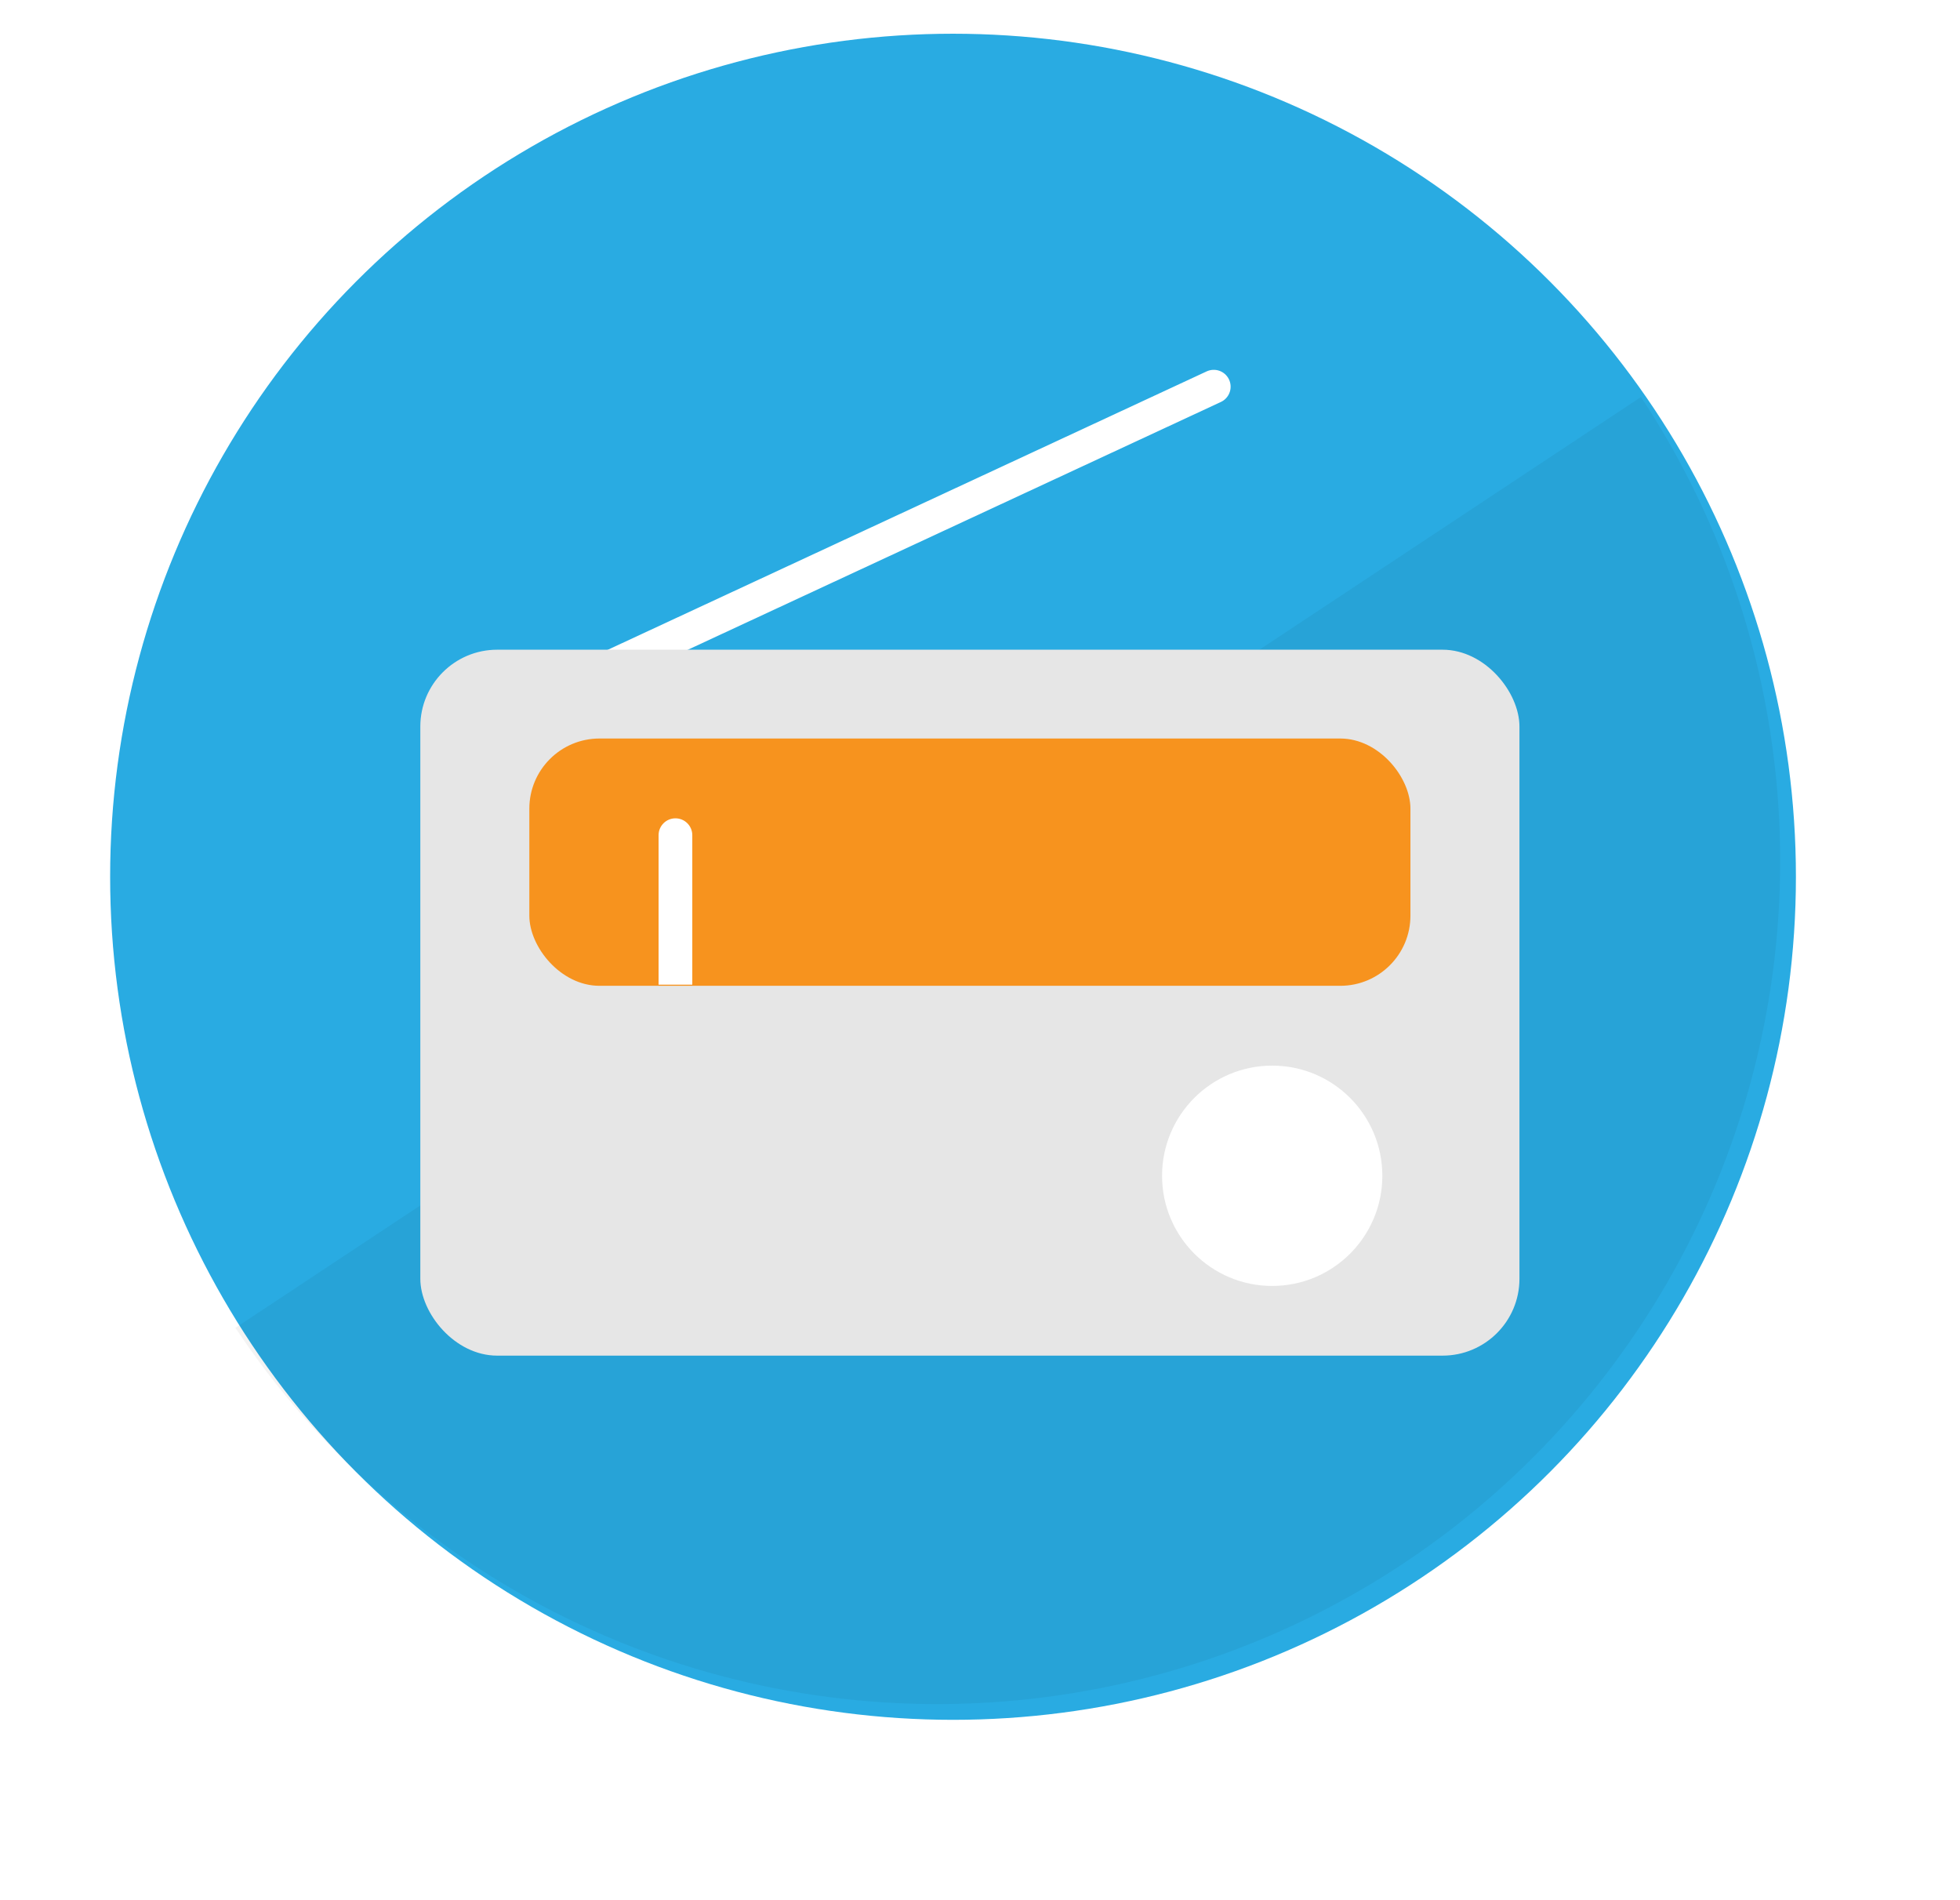 <?xml version="1.0" encoding="UTF-8"?>
<svg id="_Слой_1" data-name="Слой 1" xmlns="http://www.w3.org/2000/svg" xmlns:xlink="http://www.w3.org/1999/xlink" viewBox="0 0 872 845">
  <defs>
    <style>
      .cls-1, .cls-2 {
        fill: #fff;
      }

      .cls-3 {
        filter: url(#drop-shadow-3);
      }

      .cls-3, .cls-4 {
        fill: #e6e6e6;
      }

      .cls-4 {
        filter: url(#drop-shadow-2);
        stroke: #fff;
        stroke-linecap: round;
        stroke-miterlimit: 10;
        stroke-width: 15px;
      }

      .cls-5 {
        opacity: .05;
      }

      .cls-2 {
        filter: url(#drop-shadow-4);
      }

      .cls-6 {
        fill: #f7931e;
      }

      .cls-7 {
        fill: #29abe2;
        filter: url(#drop-shadow-1);
      }

      .cls-8 {
        clip-path: url(#clippath);
      }

      .cls-9 {
        fill: none;
      }
    </style>
    <filter id="drop-shadow-1" filterUnits="userSpaceOnUse">
      <feOffset dx="7" dy="7"/>
      <feGaussianBlur result="blur" stdDeviation="5"/>
      <feFlood flood-color="#000" flood-opacity=".75"/>
      <feComposite in2="blur" operator="in"/>
      <feComposite in="SourceGraphic"/>
    </filter>
    <clipPath id="clippath">
      <circle class="cls-9" cx="417" cy="383" r="375"/>
    </clipPath>
    <filter id="drop-shadow-2" filterUnits="userSpaceOnUse">
      <feOffset dx="7" dy="7"/>
      <feGaussianBlur result="blur-2" stdDeviation="5"/>
      <feFlood flood-color="#000" flood-opacity=".75"/>
      <feComposite in2="blur-2" operator="in"/>
      <feComposite in="SourceGraphic"/>
    </filter>
    <filter id="drop-shadow-3" filterUnits="userSpaceOnUse">
      <feOffset dx="7" dy="7"/>
      <feGaussianBlur result="blur-3" stdDeviation="5"/>
      <feFlood flood-color="#000" flood-opacity=".75"/>
      <feComposite in2="blur-3" operator="in"/>
      <feComposite in="SourceGraphic"/>
    </filter>
    <filter id="drop-shadow-4" filterUnits="userSpaceOnUse">
      <feOffset dx="4" dy="4"/>
      <feGaussianBlur result="blur-4" stdDeviation="4"/>
      <feFlood flood-color="#000" flood-opacity=".75"/>
      <feComposite in2="blur-4" operator="in"/>
      <feComposite in="SourceGraphic"/>
    </filter>
  </defs>
  <circle class="cls-7" cx="417" cy="383" r="375"/>
  <g class="cls-5">
    <g class="cls-8">
      <polygon points="0 660 811 123 872 692 408 845 0 660"/>
    </g>
  </g>
  <line class="cls-4" x1="249" y1="297" x2="533" y2="165"/>
  <rect class="cls-3" x="180" y="282" width="489" height="314" rx="34.19" ry="34.19"/>
  <rect class="cls-6" x="235.5" y="328.5" width="392" height="110" rx="31.21" ry="31.21"/>
  <path class="cls-1" d="M300.5,364h0c4.14,0,7.5,3.36,7.5,7.5v66.5h-15v-66.5c0-4.14,3.36-7.5,7.5-7.5Z"/>
  <circle class="cls-2" cx="562" cy="519" r="49"/>
</svg>